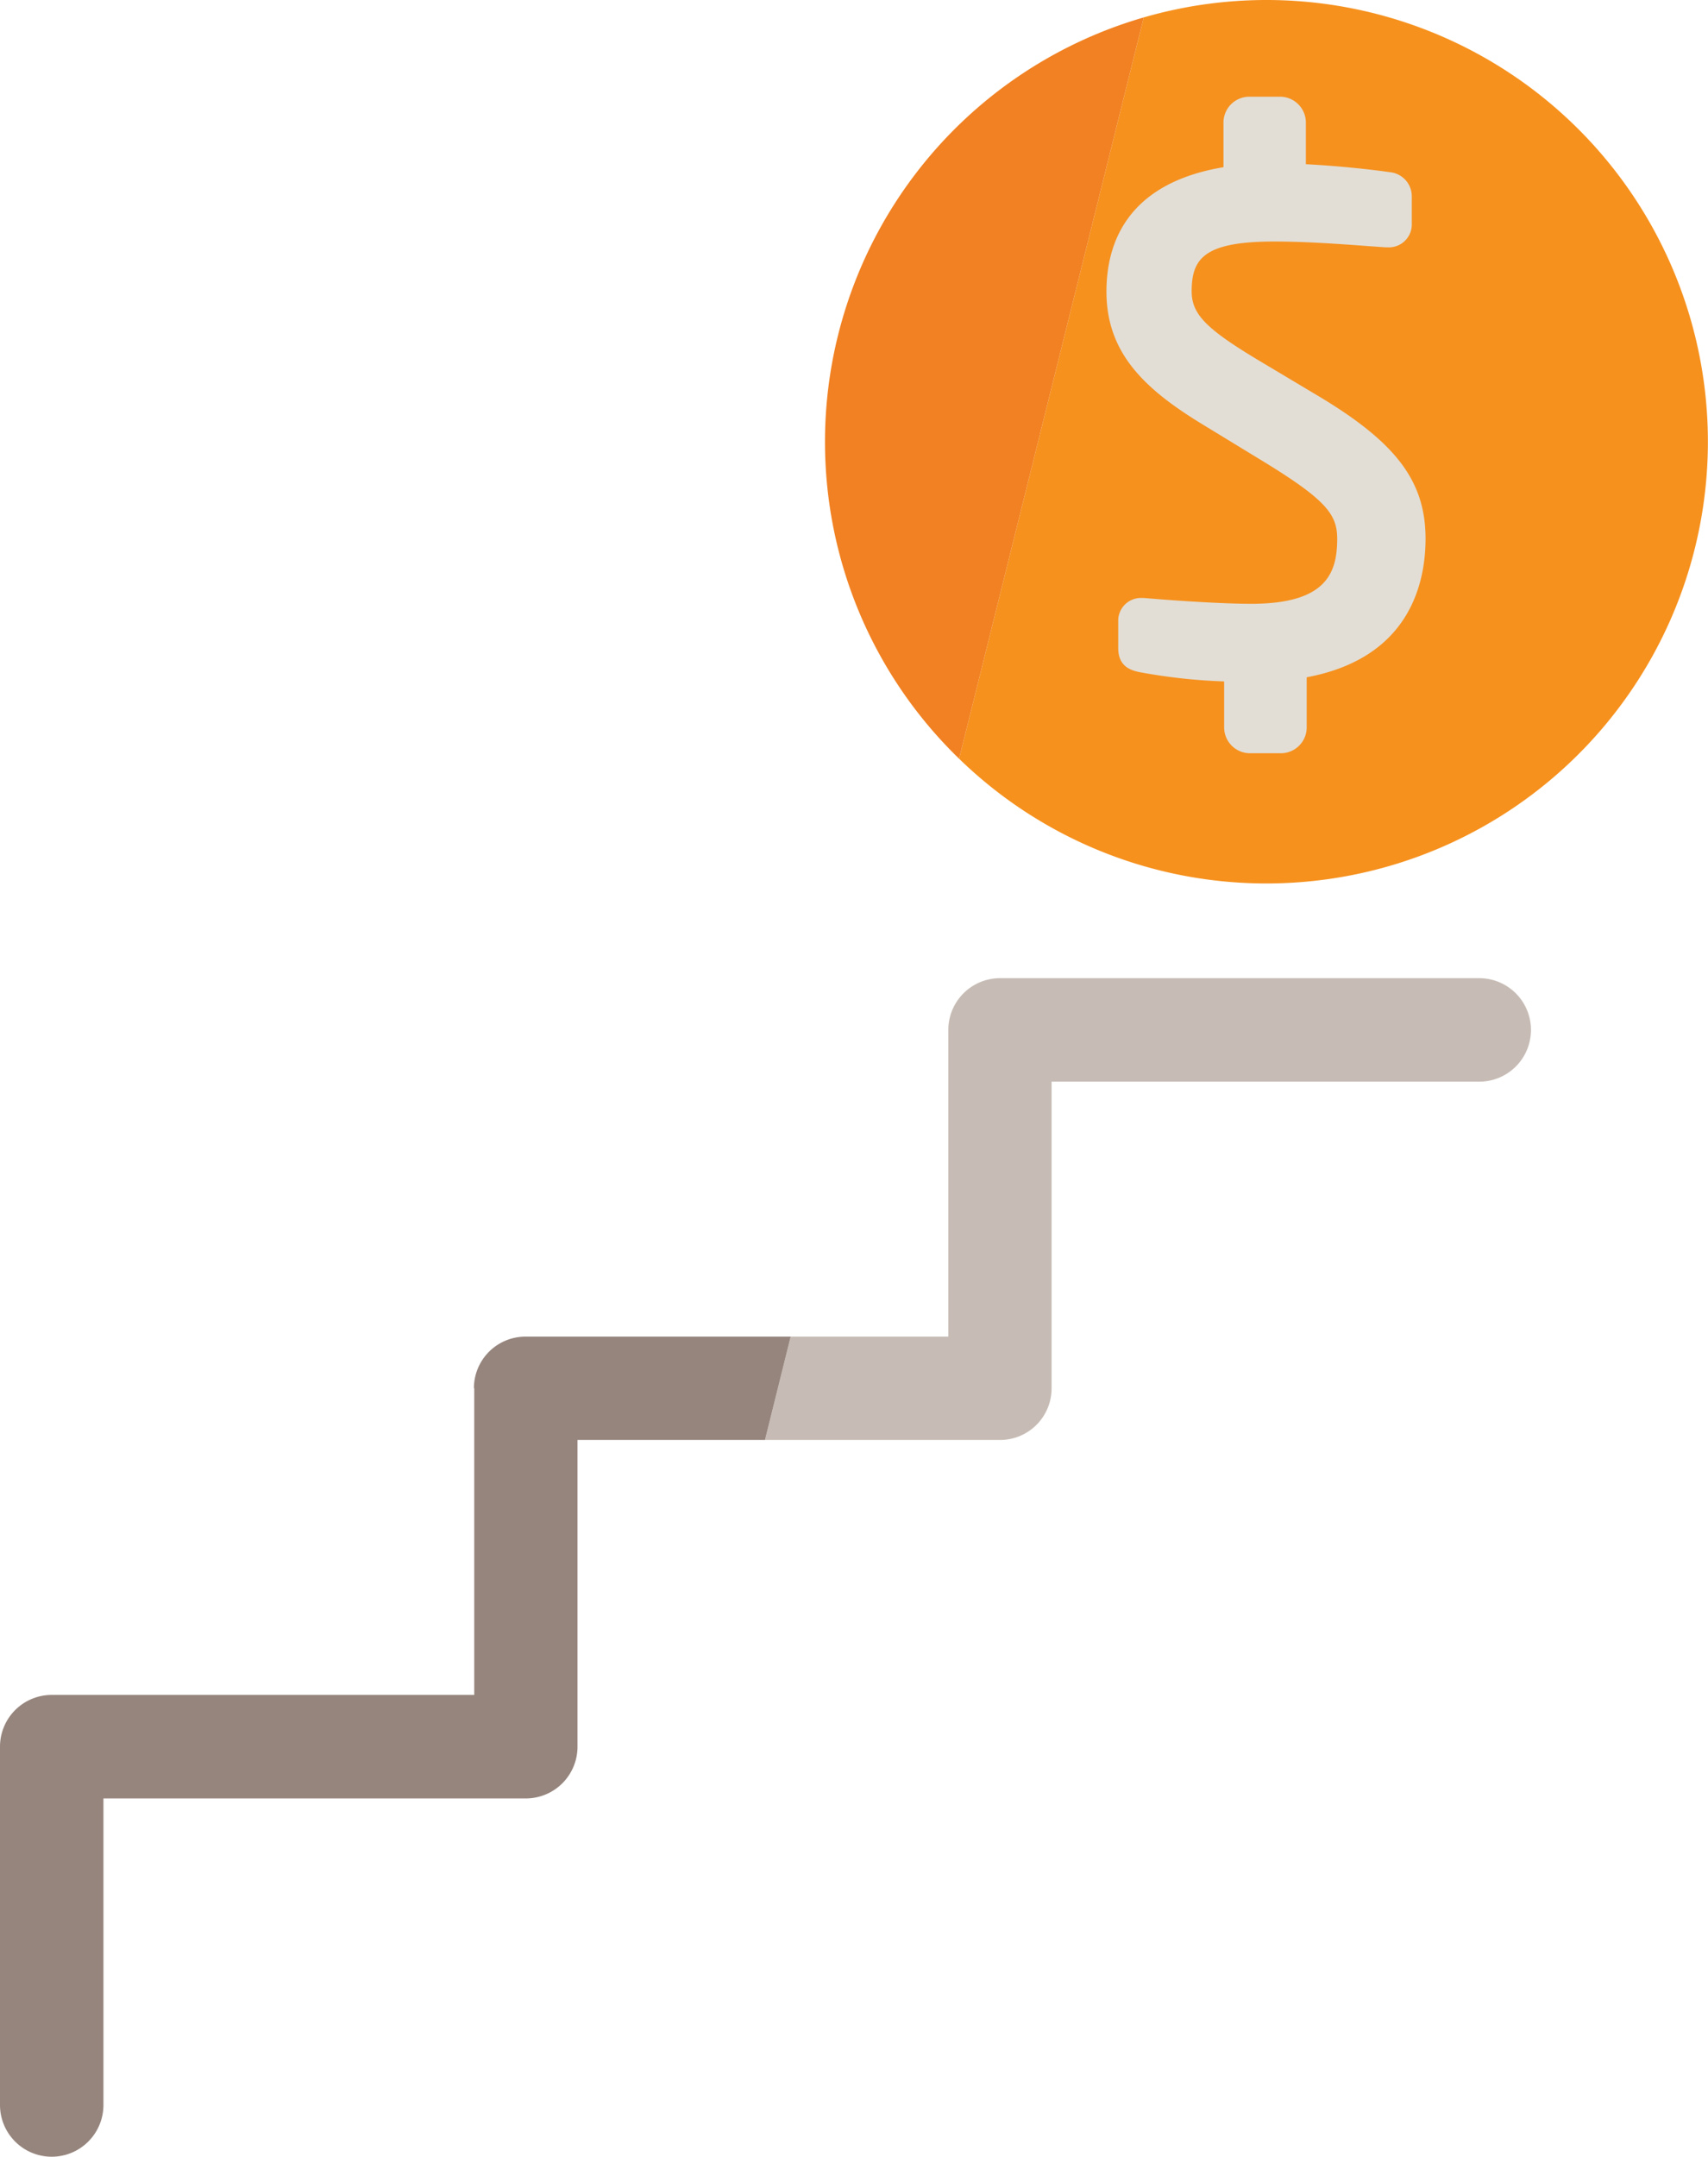 <svg id="Layer_1" data-name="Layer 1" xmlns="http://www.w3.org/2000/svg" viewBox="0 0 103.04 130.02"><defs><style>.cls-1{fill:#c7bcb5;}.cls-2{fill:#96857d;}.cls-3{fill:#f6911e;}.cls-4{fill:#f18122;}.cls-5{fill:#e2ded6;}</style></defs><title>icons-ilustraciones-web</title><path class="cls-1" d="M60.33,86.81a3.11,3.11,0,0,0,3.11-3.12V65.21h25.8a3.12,3.12,0,1,0,0-6.24H60.33a3.12,3.12,0,0,0-3.12,3.12V80.58H47.7l-1.55,6.23Z"/><path class="cls-2" d="M28.61,83.69v18.49H3.12A3.12,3.12,0,0,0,0,105.3v21.6a3.12,3.12,0,0,0,6.24,0V108.42H31.72a3.12,3.12,0,0,0,3.12-3.12V86.81H46.15l1.55-6.23h-16a3.11,3.11,0,0,0-3.11,3.11"/><path class="cls-3" d="M76.41,53.26A26.63,26.63,0,1,0,69,1.05L57.86,45.74a26.58,26.58,0,0,0,18.55,7.52"/><path class="cls-4" d="M49.77,26.63a26.58,26.58,0,0,0,8.09,19.11L69,1.05A26.64,26.64,0,0,0,49.77,26.63"/><path class="cls-5" d="M78,40.16v3.69a.78.78,0,0,1-.78.78H75.41a.78.78,0,0,1-.78-.78V40.32A34.43,34.43,0,0,1,69,39.77c-.66-.11-.74-.27-.74-.71v-1.6a.61.61,0,0,1,.66-.63h.12c1.81.16,4.67.35,6.47.35,4.71,0,6-2,6-4.7,0-2-1.14-3.06-4.71-5.25L73,24.91c-3.6-2.19-5.41-4.19-5.41-7.33,0-4.08,2.55-6.27,7.06-6.82V7.39a.78.78,0,0,1,.78-.78h1.85a.78.78,0,0,1,.78.78v3.25c2.12.08,4.43.32,5.72.51.4.08.67.28.67.67V13.5a.6.6,0,0,1-.67.63h-.07c-1.73-.12-4.47-.35-6.75-.35-4,0-5.76.94-5.76,3.8,0,1.85,1.29,2.94,4.27,4.75l3.61,2.15c4.55,2.71,6.15,4.86,6.15,8,0,3.33-1.52,6.9-7.17,7.68"/><path class="cls-5" d="M77.26,45.41H75.41a1.56,1.56,0,0,1-1.56-1.56V41.08a34.4,34.4,0,0,1-5-.54c-.69-.12-1.39-.39-1.39-1.48v-1.6a1.37,1.37,0,0,1,1.44-1.41h.12c2.06.18,4.82.35,6.47.35,4.55,0,5.18-1.88,5.18-3.92,0-1.44-.63-2.31-4.34-4.59l-3.79-2.31c-3.48-2.12-5.79-4.29-5.79-8,0-2.92,1.25-6.53,7.06-7.5V7.39a1.56,1.56,0,0,1,1.56-1.56h1.85a1.56,1.56,0,0,1,1.56,1.56V9.9c1.94.1,3.88.31,5.06.48a1.46,1.46,0,0,1,1.33,1.44V13.5a1.38,1.38,0,0,1-1.45,1.41h-.13l-1-.07c-1.72-.13-3.85-.28-5.7-.28-4.21,0-5,1-5,3,0,1.35.83,2.23,3.9,4.08l3.6,2.15C84.22,26.65,86,29,86,32.48c0,2.66-.95,7.19-7.17,8.35v3A1.56,1.56,0,0,1,77.26,45.41ZM69.06,39l.1,0a32.52,32.52,0,0,0,5.48.54.78.78,0,0,1,.77.78v3.53h1.85V40.16a.79.79,0,0,1,.67-.77c4.32-.6,6.5-2.92,6.5-6.91,0-2.87-1.51-4.79-5.77-7.33L75.05,23c-2.72-1.64-4.65-3-4.65-5.41,0-4,3.14-4.58,6.54-4.58,1.91,0,4.16.16,5.81.28l.9.07V11.93h0c-1.22-.18-3.51-.42-5.61-.5a.78.78,0,0,1-.75-.78V7.39H75.41v3.37a.77.77,0,0,1-.69.77c-4.28.53-6.37,2.51-6.37,6,0,2.62,1.37,4.43,5,6.67l3.8,2.31c3.58,2.2,5.08,3.51,5.08,5.92,0,3.69-2.21,5.48-6.74,5.48-1.8,0-4.59-.19-6.47-.35Z"/></svg>